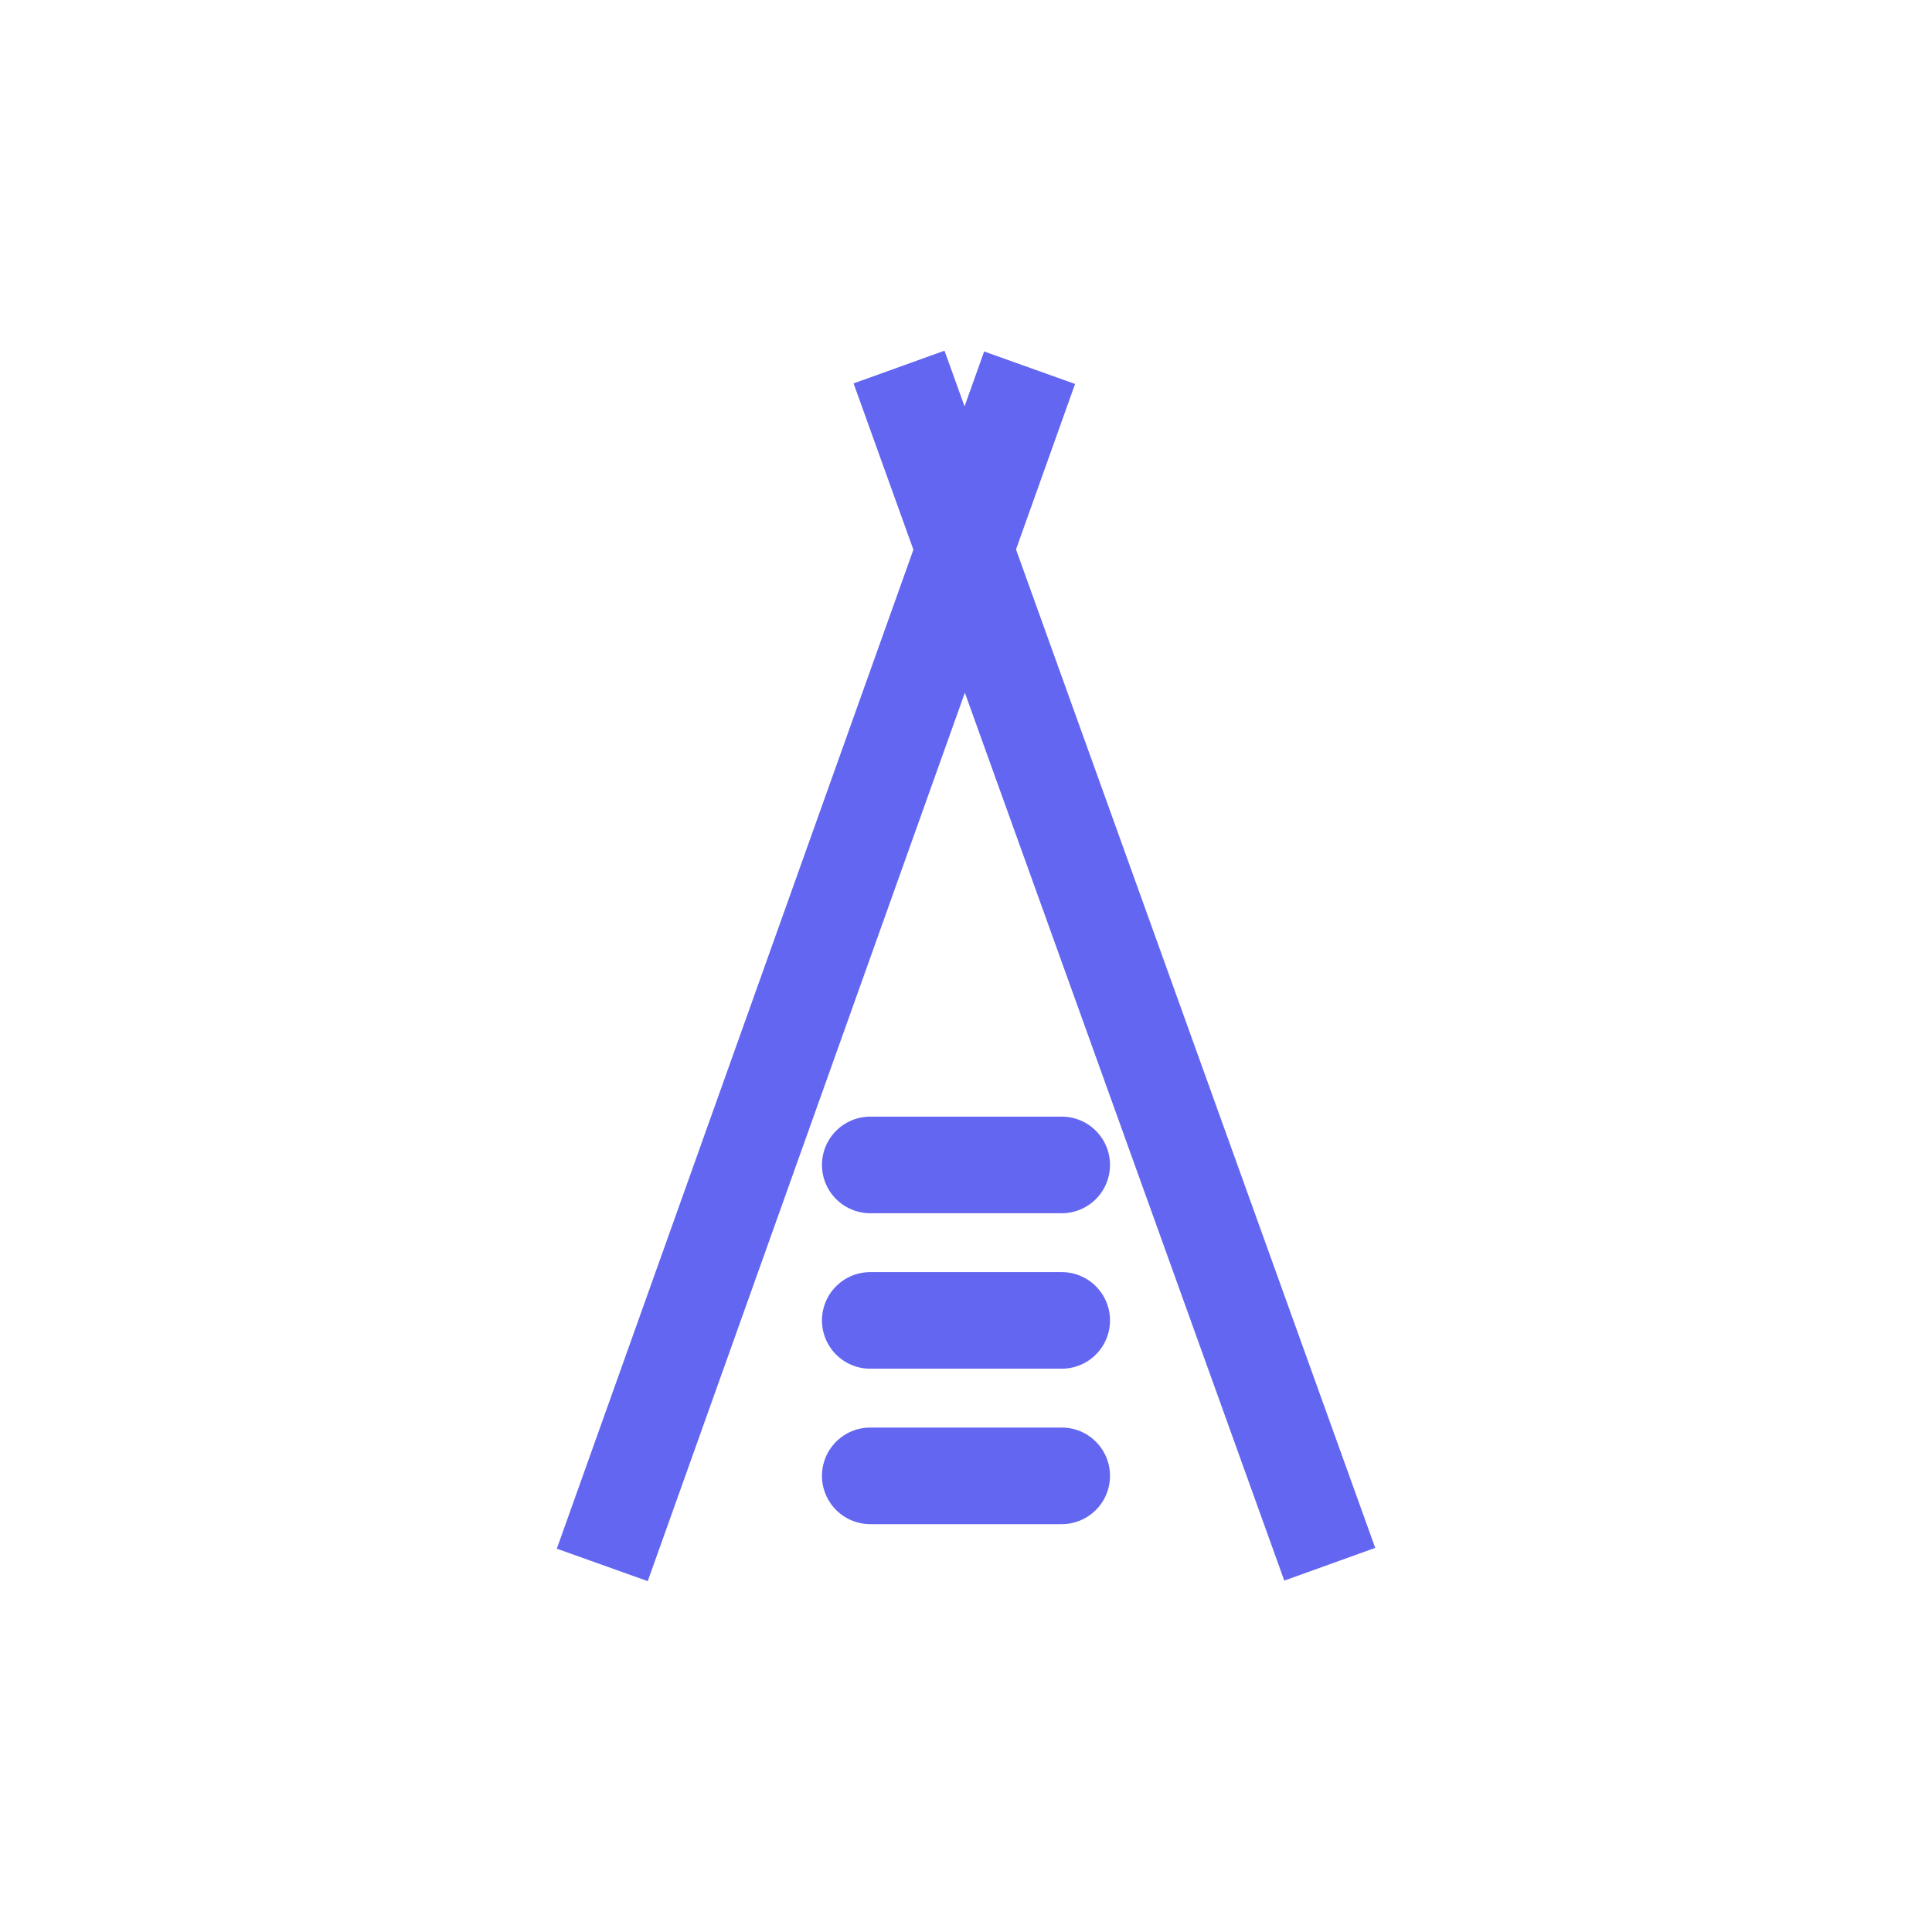 <svg xmlns="http://www.w3.org/2000/svg" xmlns:xlink="http://www.w3.org/1999/xlink" width="500" zoomAndPan="magnify" viewBox="0 0 375 375" height="500" preserveAspectRatio="xMidYMid meet" version="1.0"><path stroke-linecap="round" transform="matrix(0.75, 0, 0, 0.75, 159.545, 246.913)" fill="none" stroke-linejoin="miter" d="M 12.497 12.502 L 62.044 12.502 " stroke="#6366f1" stroke-width="25" stroke-opacity="1" stroke-miterlimit="4"/><path stroke-linecap="round" transform="matrix(0.75, 0, 0, 0.75, 159.545, 216.739)" fill="none" stroke-linejoin="miter" d="M 12.497 12.498 L 62.044 12.498 " stroke="#6366f1" stroke-width="25" stroke-opacity="1" stroke-miterlimit="4"/><path stroke-linecap="round" transform="matrix(0.75, 0, 0, 0.75, 159.545, 277.086)" fill="none" stroke-linejoin="miter" d="M 12.497 12.499 L 62.044 12.499 " stroke="#6366f1" stroke-width="25" stroke-opacity="1" stroke-miterlimit="4"/><path stroke-linecap="butt" transform="matrix(0.252, -0.706, 0.706, 0.252, 108.078, 300.598)" fill="none" stroke-linejoin="miter" d="M -0.002 12.498 L 329.142 12.499 " stroke="#6366f1" stroke-width="25" stroke-opacity="1" stroke-miterlimit="4"/><path stroke-linecap="butt" transform="matrix(-0.254, -0.706, 0.706, -0.254, 249.279, 306.794)" fill="none" stroke-linejoin="miter" d="M 0.002 12.5 L 329.143 12.502 " stroke="#6366f1" stroke-width="25" stroke-opacity="1" stroke-miterlimit="4"/></svg>